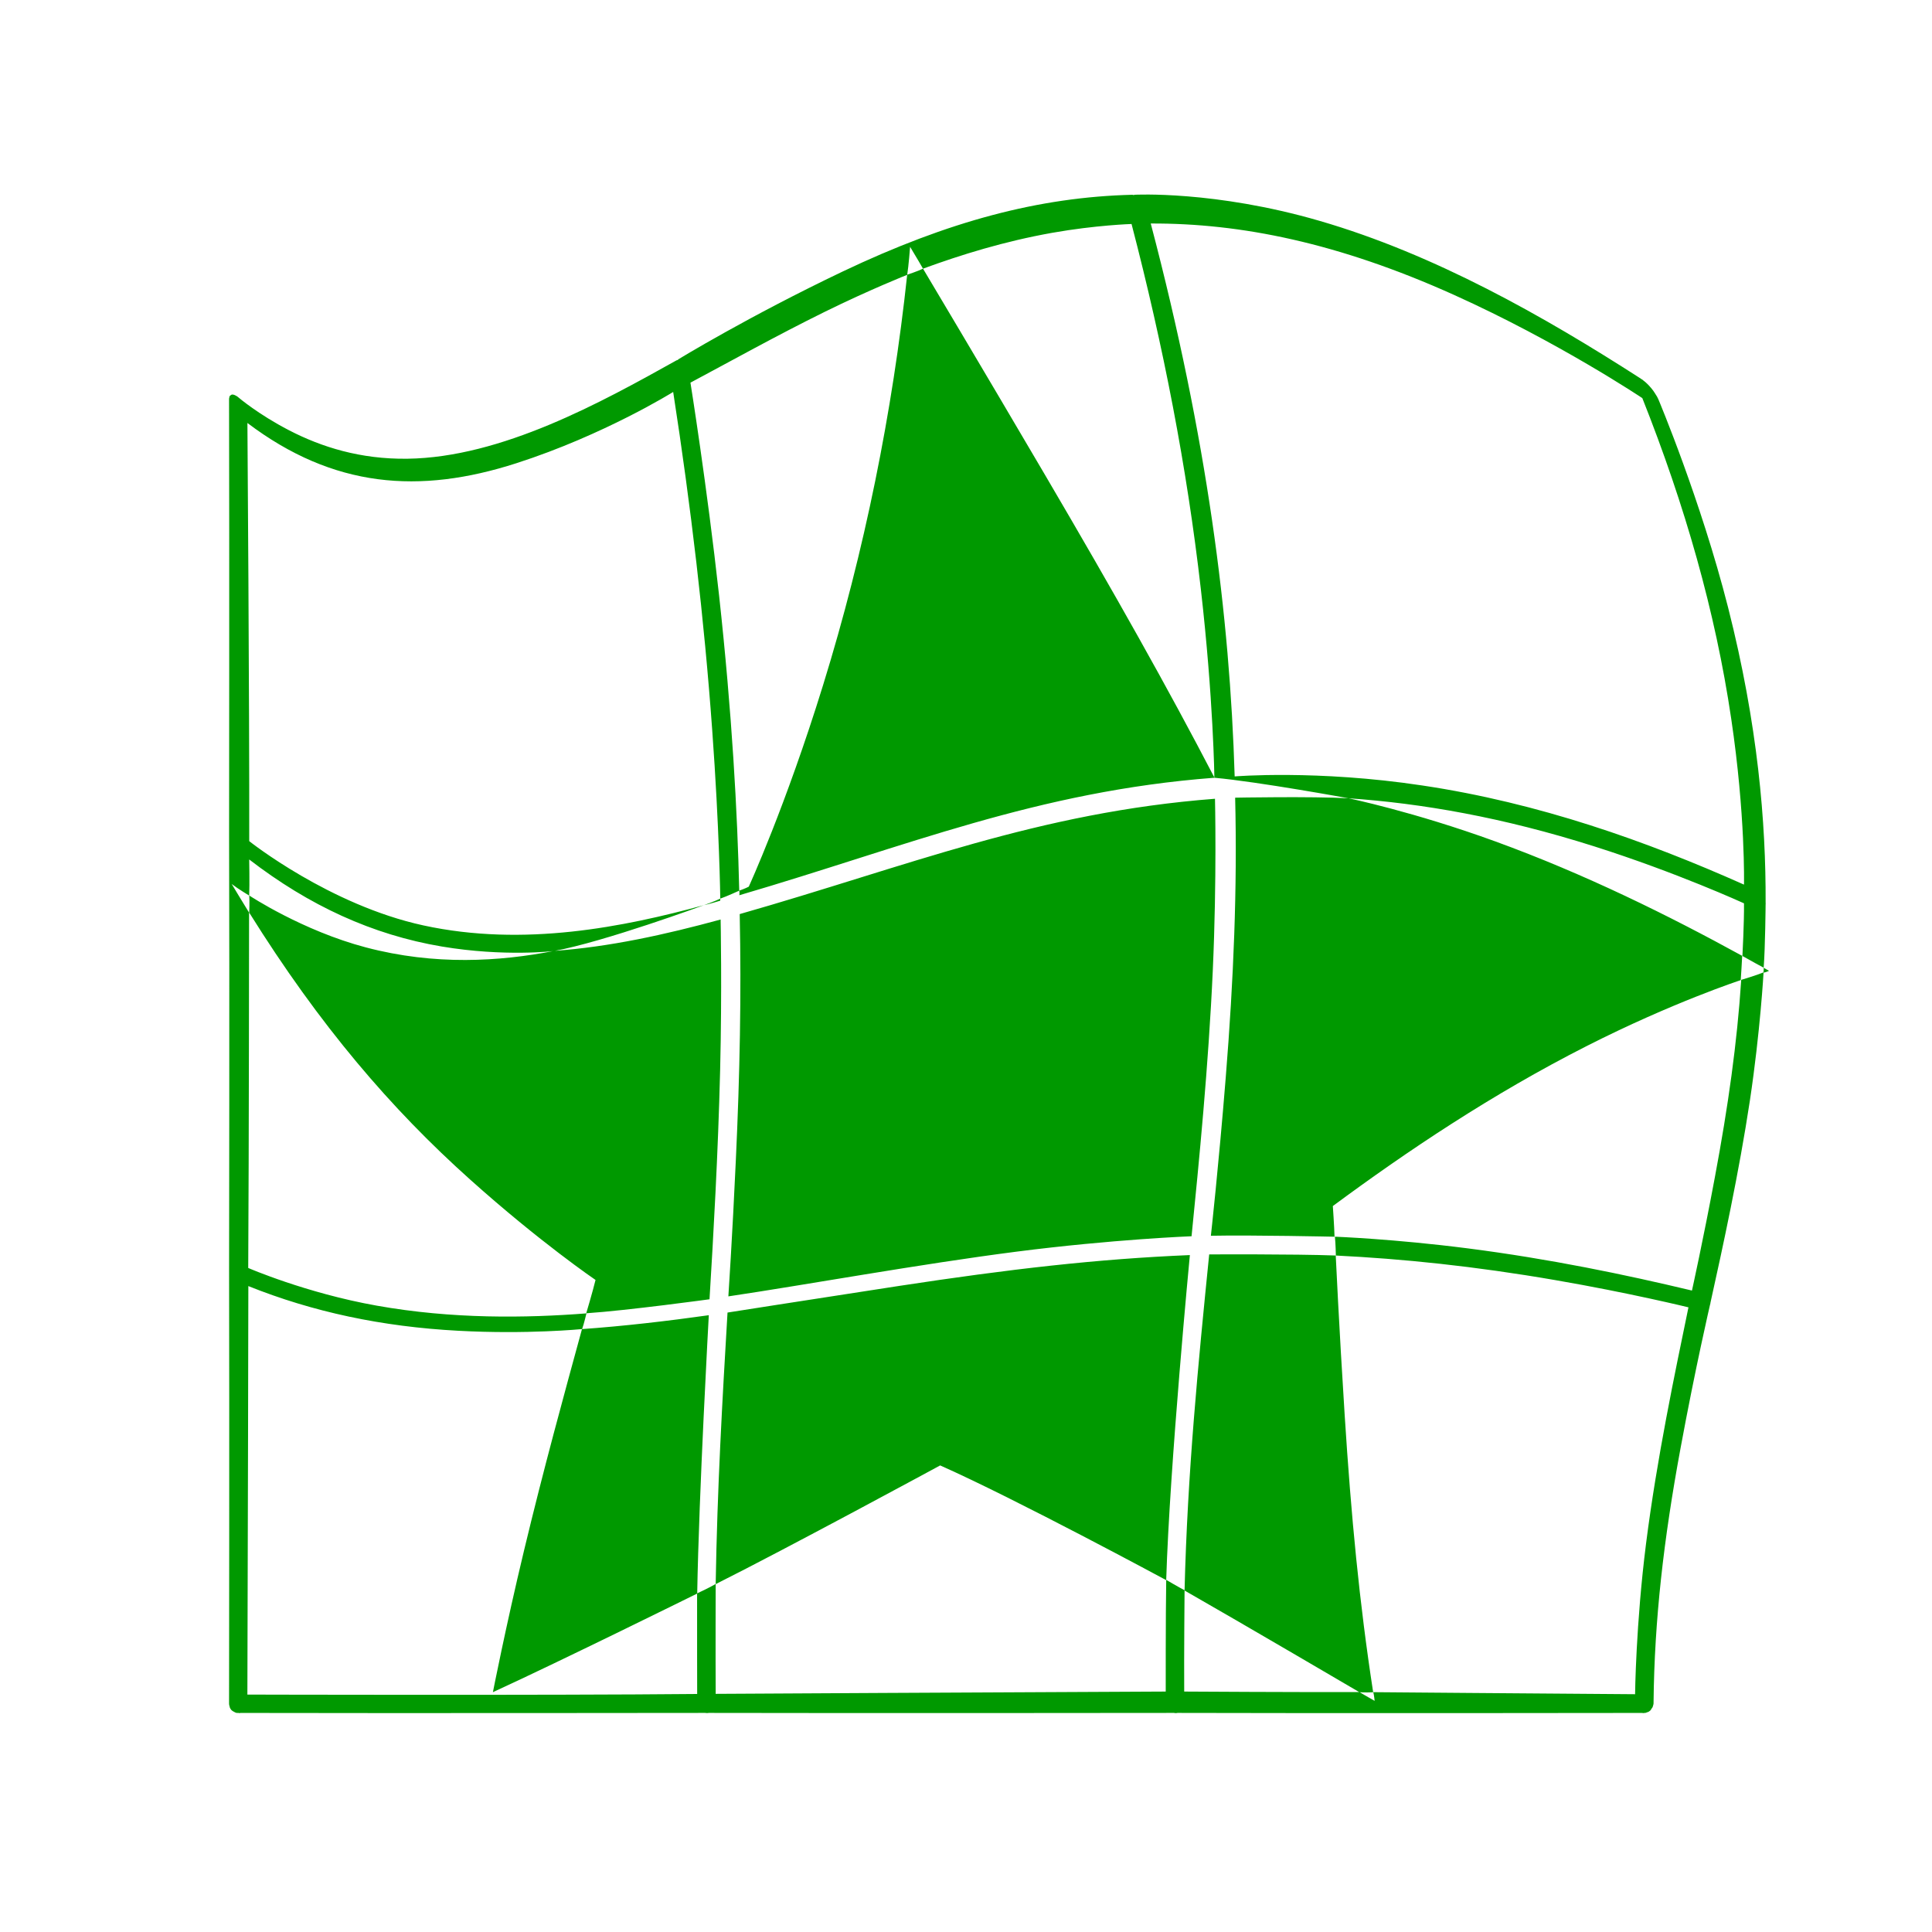 <?xml version='1.0' encoding='UTF-8'?>
<!-- Created with Inkscape (http://www.inkscape.org/) and export_objects.py -->
<svg xmlns:cc="http://creativecommons.org/ns#" xmlns:dc="http://purl.org/dc/elements/1.1/" xmlns:inkscape="http://www.inkscape.org/namespaces/inkscape" xmlns:rdf="http://www.w3.org/1999/02/22-rdf-syntax-ns#" xmlns:sodipodi="http://sodipodi.sourceforge.net/DTD/sodipodi-0.dtd" xmlns:xlink="http://www.w3.org/1999/xlink" xmlns="http://www.w3.org/2000/svg" version="1.1" id="svg1" width="16" height="16" viewBox="0 0 16 16">

<sodipodi:namedview 
    objecttolerance="10" 
    gridtolerance="10" 
    guidetolerance="10" 
    id="namedview" 
    showgrid="true" 
    inkscape:zoom="27.166187"
    inkscape:cx="7.4837792"
    inkscape:cy="8.9906751"
    inkscape:window-x="0" 
    inkscape:window-y="27"> 
    <inkscape:grid type="xygrid" id="grid"/>
  </sodipodi:namedview>
  
  <g inkscape:groupmode="layer"
     id="layercompo"
     inkscape:label="latice2">
        <path 
            id="rect22048" 
            d="M 0,0 H 16 V 16 H 0 Z" 
            style="opacity:0;fill:none" />
        <path
           id="path9609"
           d="m 1.962,3.281 c -0.001,-3.05e-4 -0.003,-6.1e-4 -0.004,-9.13e-4 -7.03e-4,-6.1e-4 -0.001,-0.001 -0.002,-0.002 -0.007,-0.004 -0.014,-0.007 -0.02,-0.009 -0.002,-6.11e-4 -0.004,-9.13e-4 -0.006,-0.001 -0.004,-6.11e-4 -0.008,-9.13e-4 -0.011,-2.99e-4 -0.004,0.002 -0.006,0.004 -0.009,0.006 -0.002,6.1e-4 -0.004,0.002 -0.005,0.003 -0.003,0.004 -0.006,0.009 -0.006,0.015 -1.4e-5,9.14e-4 -1.4e-5,0.002 0,0.002 -0.001,0.003 -0.002,0.006 -0.002,0.009 -1.75e-4,0.003 -1.75e-4,0.006 0,0.009 0.003,1.202 2.45e-4,3.586 2.45e-4,3.586 -6.1e-4,0.005 -6.1e-4,0.01 0,0.016 0.004,1.2 -2e-5,3.585 -2e-5,3.585 -6.12e-4,0.005 -6.12e-4,0.011 0,0.016 0.003,1.199 -2.25e-4,3.586 -2.25e-4,3.586 -9.2e-5,0.002 -9.2e-5,0.005 0,0.007 2.39e-4,0.006 7.03e-4,0.011 0.002,0.016 6.04e-4,0.002 0.001,0.005 0.002,0.007 6.12e-4,0.002 0.001,0.005 0.002,0.007 -1.3e-5,7.1e-4 -1.3e-5,0.002 0,0.002 7.02e-4,0.002 0.001,0.003 0.002,0.005 0.002,0.005 0.006,0.01 0.009,0.014 0.001,0.002 0.003,0.004 0.005,0.005 7.02e-4,6e-4 0.001,0.002 0.002,0.002 0.006,0.005 0.011,0.008 0.018,0.011 0.004,0.003 0.009,0.005 0.014,0.007 0.004,0.002 0.009,0.002 0.013,0.002 7.02e-4,2e-5 0.001,2e-5 0.002,0 0.002,1.1e-4 0.005,1.1e-4 0.007,0 0.008,0.003 0.016,0 0.016,0 1.287,0.003 3.85,-2.3e-4 3.85,-2.3e-4 0.013,0.003 0.029,-10e-6 0.029,-10e-6 1.288,0.003 3.853,-10e-6 3.853,-10e-6 0.013,0.004 0.029,0 0.029,0 1.286,0.004 3.849,2.5e-4 3.849,2.5e-4 0.008,0.003 0.015,0 0.015,0 0.003,1.8e-4 0.006,1.8e-4 0.009,0 0.007,-0.002 0.014,-0.004 0.02,-0.007 0.002,-6.1e-4 0.005,-0.002 0.007,-0.002 0.002,-0.002 0.005,-0.003 0.007,-0.005 0.002,-0.002 0.005,-0.003 0.007,-0.005 0.005,-0.005 0.008,-0.01 0.011,-0.016 0.003,-0.003 0.005,-0.006 0.007,-0.009 0.003,-0.007 0.006,-0.013 0.007,-0.02 0.002,-0.005 0.002,-0.009 0.003,-0.014 1.9e-4,-0.003 2.2e-4,-0.006 7e-5,-0.009 0.007,-0.686 0.084,-1.351 0.223,-2.103 0.123,-0.668 0.245,-1.192 0.245,-1.192 0.002,-0.005 0.003,-0.009 0.003,-0.014 0.103,-0.465 0.236,-1.076 0.327,-1.677 0.086,-0.573 0.113,-1.06 0.113,-1.06 -0.058,0.024 -0.185,0.062 -0.185,0.062 -0.034,0.519 -0.108,1.046 -0.218,1.633 -0.098,0.526 -0.19,0.94 -0.19,0.94 -0.557,-0.133 -1.177,-0.262 -1.854,-0.349 -0.615,-0.079 -1.103,-0.097 -1.103,-0.097 0.006,0.055 0.008,0.156 0.008,0.156 0.549,0.027 1.143,0.087 1.82,0.204 0.61,0.105 1.1,0.225 1.1,0.225 -0.113,0.548 -0.261,1.248 -0.351,1.955 -0.085,0.67 -0.091,1.249 -0.091,1.249 -0.72,-0.005 -2.168,-0.017 -2.168,-0.017 0.007,0.028 0.011,0.072 0.011,0.072 -0.039,-0.021 -0.126,-0.073 -0.126,-0.073 -0.481,0.002 -1.451,-0.004 -1.451,-0.004 -0.002,-0.283 0.003,-0.839 0.003,-0.839 -0.048,-0.025 -0.152,-0.086 -0.152,-0.086 -0.005,0.304 -0.004,0.925 -0.004,0.925 -1.24,0.005 -3.727,0.019 -3.727,0.019 -0.002,-0.311 -7.7e-5,-0.91 -7.7e-5,-0.91 -0.048,0.029 -0.154,0.078 -0.154,0.078 -6.12e-4,0.272 7.01e-4,0.833 7.01e-4,0.833 -1.239,0.012 -3.725,0.005 -3.725,0.005 0.004,-1.135 0.008,-3.383 0.008,-3.383 0.534,0.214 1.104,0.336 1.738,0.37 0.571,0.031 1.026,-0.014 1.026,-0.014 0.015,-0.041 0.036,-0.13 0.036,-0.13 -0.502,0.039 -1.109,0.048 -1.737,-0.064 -0.585,-0.104 -1.064,-0.312 -1.064,-0.312 0.006,-0.968 0.007,-2.943 0.007,-2.943 -0.045,-0.072 -0.144,-0.237 -0.144,-0.237 0.052,0.04 0.145,0.096 0.145,0.096 0.004,-0.094 1.05e-4,-0.299 1.05e-4,-0.299 0.496,0.382 1.02,0.624 1.596,0.721 0.519,0.087 0.929,0.037 0.929,0.037 C 5.007,7.799 5.83,7.496 5.83,7.496 5.169,7.676 4.34,7.845 3.507,7.664 2.728,7.495 2.064,6.966 2.064,6.966 2.066,5.834 2.049,3.503 2.049,3.503 2.761,4.041 3.473,4.095 4.277,3.836 5.004,3.602 5.575,3.246 5.575,3.246 c 0.147,0.949 0.257,1.884 0.323,2.797 0.06,0.824 0.067,1.399 0.067,1.399 C 6.02,7.423 6.122,7.376 6.122,7.376 6.107,6.728 6.063,5.916 5.955,4.93 5.855,4.023 5.718,3.169 5.718,3.169 6.031,3.002 6.437,2.776 6.831,2.582 7.207,2.397 7.513,2.276 7.513,2.276 7.525,2.203 7.537,2.044 7.537,2.044 c 0.04,0.065 0.107,0.181 0.107,0.181 0.317,-0.116 0.672,-0.226 1.07,-0.297 0.362,-0.064 0.657,-0.073 0.657,-0.073 0.263,1.01 0.459,2.017 0.574,3.025 0.104,0.909 0.112,1.561 0.112,1.561 0.371,0.034 1.111,0.17 1.111,0.17 0.607,0.042 1.274,0.157 2.034,0.398 0.687,0.218 1.241,0.472 1.241,0.472 0.002,0.154 -0.013,0.436 -0.013,0.436 0.062,0.036 0.176,0.097 0.176,0.097 0.013,-0.167 0.016,-0.523 0.016,-0.523 6.7e-4,-0.005 6.7e-4,-0.01 4e-5,-0.016 0.003,-0.66 -0.064,-1.474 -0.311,-2.445 -0.227,-0.892 -0.575,-1.718 -0.575,-1.718 -0.002,-0.003 -0.002,-0.006 -0.004,-0.009 -0.003,-0.006 -0.007,-0.013 -0.01,-0.02 -4.4e-4,-0.001 -7e-4,-0.002 -0.002,-0.003 -0.002,-0.004 -0.005,-0.007 -0.007,-0.011 -0.002,-0.003 -0.004,-0.007 -0.006,-0.01 -0.005,-0.008 -0.01,-0.016 -0.016,-0.024 -0.007,-0.008 -0.013,-0.016 -0.019,-0.024 -0.002,-0.002 -0.003,-0.003 -0.005,-0.005 -7e-4,-0.001 -0.002,-0.002 -0.003,-0.004 -0.004,-0.004 -0.007,-0.008 -0.011,-0.012 -0.004,-0.004 -0.007,-0.007 -0.01,-0.01 -0.009,-0.009 -0.018,-0.017 -0.027,-0.024 -7e-4,-6.11e-4 -0.002,-0.001 -0.003,-0.002 -0.005,-0.004 -0.009,-0.008 -0.014,-0.012 0.002,0.004 -0.01,-0.006 -0.01,-0.006 C 12.786,2.619 11.882,2.106 10.928,1.829 10.058,1.576 9.394,1.613 9.394,1.613 9.393,1.618 9.378,1.613 9.378,1.613 8.605,1.632 7.853,1.833 6.98,2.248 6.203,2.618 5.617,2.976 5.617,2.976 c -0.001,0.006 -0.014,0.008 -0.014,0.008 C 4.98,3.332 4.154,3.789 3.373,3.799 2.984,3.804 2.662,3.702 2.395,3.564 2.138,3.431 1.978,3.294 1.978,3.294 c -0.002,-0.002 -0.004,-0.004 -0.006,-0.005 -0.003,-0.002 -0.006,-0.005 -0.009,-0.007 0,0 -6.11e-4,-2.53e-4 -6.11e-4,-2.53e-4 m 12.643,4.733 c 0.003,0.018 -0.002,0.04 -0.002,0.04 0.019,-6.05e-4 0.047,-0.015 0.047,-0.015 -0.015,-0.008 -0.03,-0.017 -0.045,-0.025 z M 14.43,7.917 C 13.818,7.581 13.127,7.239 12.383,6.968 11.704,6.721 11.168,6.611 11.168,6.611 c -0.312,-0.017 -0.939,-0.005 -0.939,-0.005 0.018,0.751 -0.012,1.496 -0.078,2.318 -0.059,0.735 -0.123,1.31 -0.123,1.31 0.343,-0.007 1.024,0.008 1.024,0.008 -0.002,-0.081 -0.014,-0.254 -0.014,-0.254 0.615,-0.455 1.32,-0.928 2.102,-1.325 0.713,-0.362 1.276,-0.546 1.276,-0.546 0.005,-0.066 0.008,-0.133 0.012,-0.2 z M 10.058,6.441 C 9.672,5.699 9.241,4.932 8.648,3.922 8.123,3.028 7.644,2.225 7.644,2.225 7.604,2.245 7.513,2.275 7.513,2.275 7.391,3.414 7.16,4.564 6.816,5.675 6.506,6.678 6.201,7.343 6.201,7.343 c -0.023,0.013 -0.079,0.033 -0.079,0.033 0.004,0.015 7.02e-4,0.038 7.02e-4,0.038 C 7.513,7.007 8.586,6.553 10.057,6.441 Z M 5.965,7.442 c -0.042,0.021 -0.135,0.054 -0.135,0.054 0.048,-0.01 0.135,-0.037 0.135,-0.037 0,7e-6 -3.1e-4,-0.017 -3.1e-4,-0.017 z M 4.589,7.875 C 4.137,7.963 3.602,7.997 3.03,7.846 2.503,7.707 2.064,7.416 2.064,7.416 c 0.004,0.053 -9.7e-5,0.142 -9.7e-5,0.142 0.583,0.934 1.174,1.624 1.83,2.211 0.579,0.519 1.038,0.831 1.038,0.831 -0.023,0.095 -0.077,0.276 -0.077,0.276 0.343,-0.023 1.021,-0.116 1.021,-0.116 0.032,-0.523 0.071,-1.207 0.088,-1.9 0.016,-0.659 0.004,-1.245 0.004,-1.245 -0.458,0.125 -0.92,0.227 -1.38,0.26 z m 0.231,3.131 c -0.147,0.538 -0.317,1.154 -0.481,1.838 -0.151,0.629 -0.257,1.17 -0.257,1.17 0.566,-0.26 1.692,-0.817 1.692,-0.817 0.014,-0.828 0.096,-2.305 0.096,-2.305 -0.349,0.049 -0.701,0.09 -1.05,0.115 z m 1.107,2.113 c 0.605,-0.303 1.859,-0.983 1.859,-0.983 0.625,0.277 1.872,0.95 1.872,0.95 0.029,-0.951 0.196,-2.692 0.196,-2.692 -0.767,0.032 -1.494,0.116 -2.405,0.255 -0.794,0.122 -1.424,0.221 -1.424,0.221 -0.043,0.727 -0.085,1.456 -0.098,2.249 z m 3.883,0.053 c 0.48,0.274 1.448,0.842 1.448,0.842 0.041,0.004 0.114,6e-4 0.114,6e-4 -0.114,-0.738 -0.183,-1.462 -0.236,-2.296 -0.047,-0.738 -0.074,-1.321 -0.074,-1.321 -0.348,-0.013 -1.048,-0.009 -1.048,-0.009 -0.091,0.904 -0.18,1.809 -0.204,2.784 z M 9.53,1.851 c 0.743,-0.003 1.552,0.159 2.511,0.591 0.865,0.39 1.56,0.855 1.56,0.855 0.352,0.886 0.605,1.767 0.736,2.654 0.119,0.799 0.106,1.375 0.106,1.375 C 13.633,6.965 12.744,6.649 11.779,6.505 10.904,6.373 10.225,6.43 10.225,6.43 10.185,5.107 9.998,3.628 9.53,1.851 Z M 6.126,7.57 c 0.014,0.669 0.001,1.325 -0.032,2.036 -0.029,0.636 -0.062,1.13 -0.062,1.13 0.633,-0.094 1.583,-0.267 2.384,-0.37 0.802,-0.103 1.452,-0.128 1.452,-0.128 0.061,-0.611 0.14,-1.407 0.176,-2.205 0.034,-0.758 0.018,-1.418 0.018,-1.418 C 8.591,6.728 7.519,7.173 6.126,7.57 Z"
           style="opacity:1;fill:#009900" />
    </g>
</svg>

